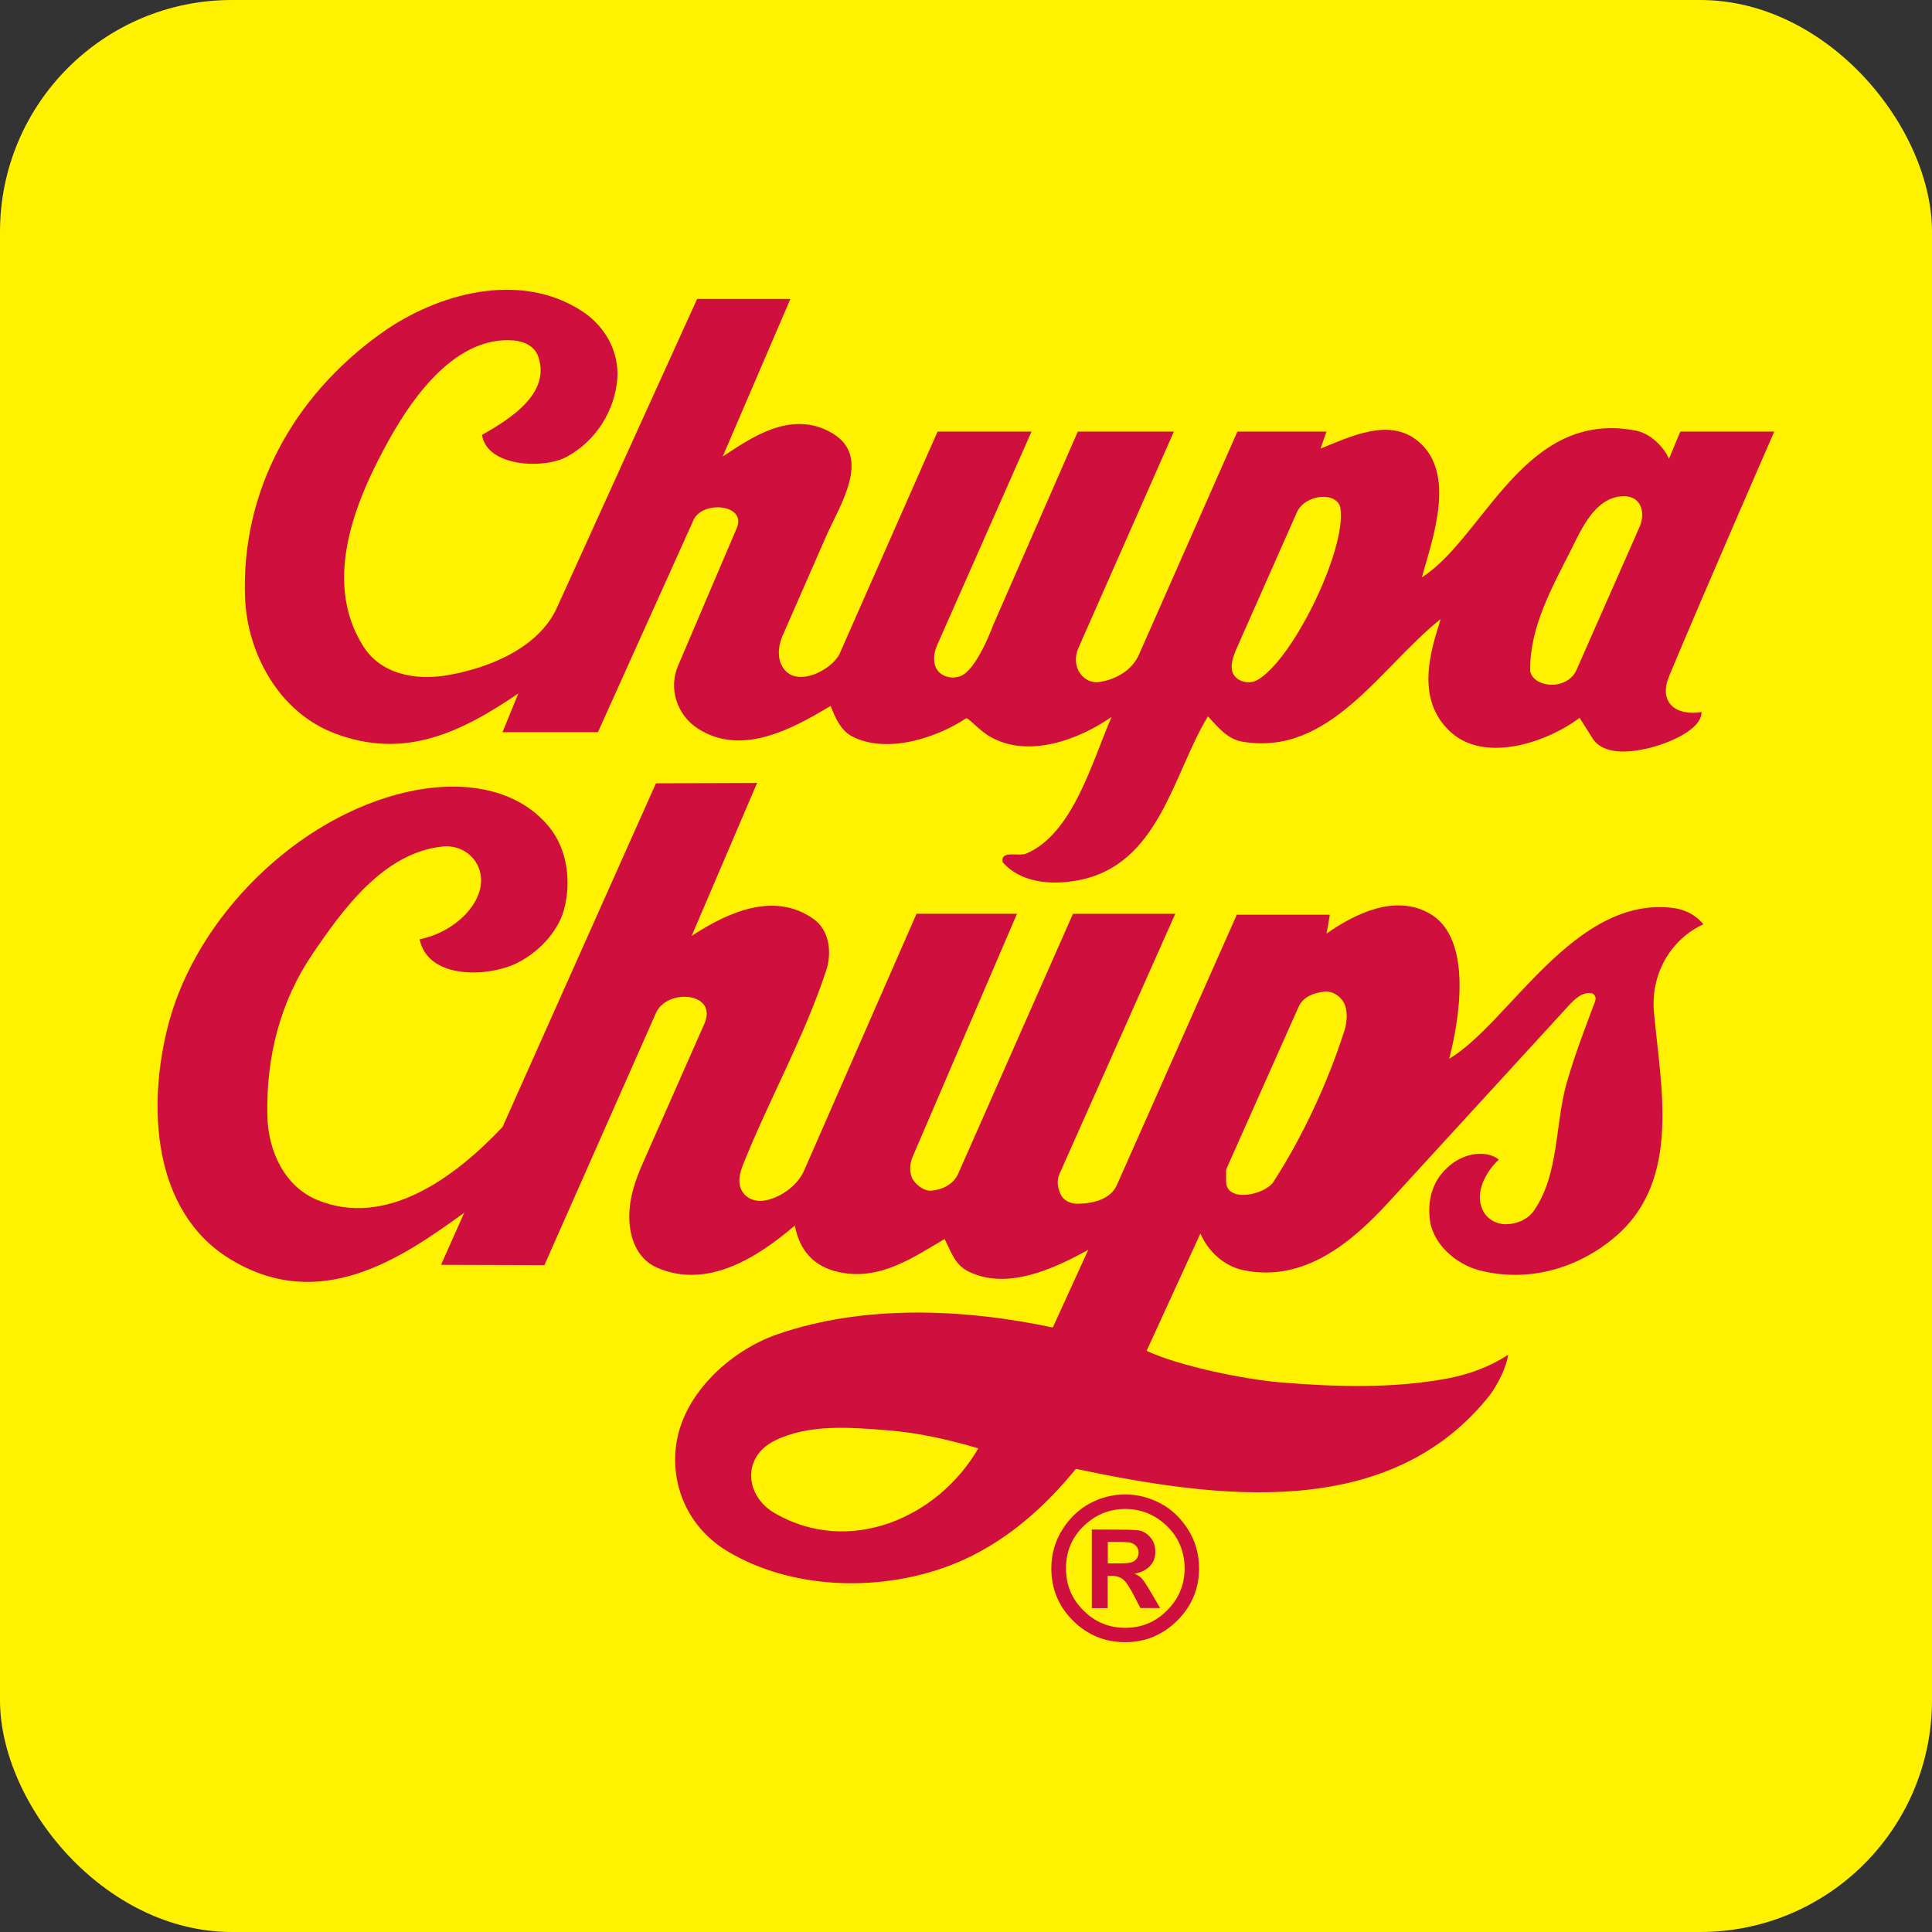 <svg viewBox="0 0 250 250" xmlns="http://www.w3.org/2000/svg" id="Group_4"><rect x="0" y="0" width="250" height="250" fill="#333333" stroke="none"/><defs><style>.cls-1{fill:#cf103e;fill-rule:evenodd;}.cls-2{fill:#fff200;}</style></defs><rect ry="30" rx="30" height="250" width="250" class="cls-2" id="Rectangle_1"></rect><g id="g10"><g id="g12"><path d="M143.35,202.3h.84c.97,0,1.64-.02,1.96-.07.33-.05.61-.19.84-.43.23-.24.34-.54.34-.9s-.12-.66-.37-.9c-.24-.24-.54-.37-.88-.42-.34-.04-.98-.06-1.89-.06h-.84v2.77ZM141.28,208.06v-10.14h2.06c2.07,0,3.39.03,3.94.1.56.07,1.07.35,1.53.86.46.5.69,1.14.69,1.93s-.25,1.39-.75,1.89c-.51.5-1.17.82-1.98.94.36.12.66.3.91.54.24.24.66.86,1.24,1.85l1.2,2.05h-2.55l-.85-1.64c-.51-.99-.95-1.66-1.32-2-.37-.34-.88-.52-1.53-.52h-.54v4.17h-2.06ZM145.62,195.26c-2.06,0-3.85.73-5.38,2.2-1.53,1.47-2.3,3.3-2.3,5.48s.75,3.95,2.25,5.45c1.5,1.5,3.31,2.25,5.42,2.25s3.92-.75,5.42-2.27c1.51-1.5,2.26-3.32,2.26-5.43s-.77-4.02-2.3-5.48c-1.53-1.47-3.33-2.2-5.39-2.2ZM145.61,193.38c1.54,0,3.04.37,4.48,1.12,1.45.74,2.65,1.87,3.62,3.38.97,1.52,1.45,3.21,1.45,5.06,0,2.63-.94,4.88-2.81,6.75-1.88,1.87-4.13,2.81-6.75,2.81s-4.89-.93-6.76-2.79c-1.87-1.87-2.8-4.12-2.8-6.77,0-1.84.49-3.53,1.44-5.03.96-1.51,2.17-2.64,3.6-3.4,1.44-.76,2.94-1.13,4.52-1.13h0ZM220.42,119.6c-4.34,2.01-6.83,6.55-6.4,11.35.87,9.67,3.57,21.73-4.95,29.04-4.89,4.19-11.35,6.01-17.64,4.39-2.95-.76-5.98-3.33-6.4-6.49-.28-2.11.15-4.2,1.3-5.74,1.2-1.6,2.93-2.7,4.87-2.84.76-.05,1.92.05,2.74.74-1.64,1.55-3.15,4.21-2.1,6.49.59,1.27,1.87,1.94,3.22,1.87,1.31-.07,2.63-.62,3.41-1.73,3.31-4.71,2.71-11.19,4.29-16.66,1.04-3.6,2.36-7.03,3.65-10.46.17-.45-.05-.95-.47-1.03-1.42-.26-2.65,1.27-3.41,2.1l-22.83,24.92c-4.91,5.36-11,10.37-18.72,8.83-2.51-.5-4.58-2.34-5.65-4.76l-6.96,15.18c4.18,1.95,12.57,3.69,17.34,4.08,7.2.6,14.54.8,21.5-.49,2.81-.52,5.51-1.49,7.94-3.08-.32,2.29-2.09,4.87-2.34,5.19-12.98,16.42-35.24,13.44-53.59,9.57-4.06,5-8.84,9.16-14.42,11.72-9.4,4.3-21.92,4.26-30.77-1.12-4.42-2.7-6.99-7.45-6.63-12.8.48-7.18,7.02-13.08,13.21-15.22,11.23-3.88,24.19-3.3,35.62-.87l4.59-10.05c-4.39,2.42-10.55,5.33-15.6,2.75-1.72-.88-2.2-2.66-2.99-4.15-4.11,2.42-8.38,5.41-13.63,4.29-3.37-.72-5.13-2.85-5.75-6.03-4.86,4.15-11.29,8.25-17.78,5.47-2.67-1.14-3.64-3.96-3.64-6.63,0-2.48.76-4.66,1.77-6.96l7.94-17.98c1.82-4.12-4.83-4.64-6.26-1.4l-14.43,32.62-13.38-.04,3-6.74c-8.15,5.92-18.68,13.11-30.32,5.98-10.06-6.16-10.73-19.86-7.94-30.44,3.66-13.84,16.6-26.71,30.77-29.97,6.52-1.5,14.07-.89,18.49,4.52,2.36,2.9,2.88,7.09,1.91,10.7-.8,2.98-3.55,5.77-6.4,7.05-3.73,1.67-11.22,1.91-12.28-3.23,2.05-.4,4.3-1.49,5.98-3.27,1.45-1.54,2.57-3.83,1.63-6.07-.75-1.79-2.62-2.87-4.62-2.66-7.61.78-12.87,8.05-16.85,13.91-4.11,6.05-6.04,13.22-5.84,21.06.12,4.4,2.2,9.03,6.49,10.78,8.84,3.61,17.69-2.83,23.94-9.46l19.85-44.47,13.09-.05-8.47,19.8c4.53-2.97,10.63-5.85,15.78-2.19,2.04,1.44,2.39,4.32,1.64,6.63-2.85,8.68-7.41,16.73-10.79,25.21-.49,1.22-.71,2.53,0,3.54.69.99,1.96,1.29,3.17.98,1.96-.49,3.94-1.95,4.76-3.83l14.54-33.21h13l-13.54,31.53c-.35.83-.41,2.14.09,2.9.56.83,1.54,1.49,2.43,1.4,1.4-.14,2.81-.84,3.41-2.19l14.85-33.63h13.24l-14.97,33.63c-.4.9-.27,1.79.14,2.66.43.91,1.35,1.24,2.29,1.22,1.87-.04,4.15-.53,4.99-2.43l15.51-34.96h12.04s-.29,1.77-.42,2.43c3.69-2.57,8.94-5.2,13.45-2.52,6.38,3.81,2.79,17.21,2.42,18.72,7.77-4.61,16.14-21.12,28.98-19.51,1.04.13,2.7.63,3.89,2.09h0ZM164.82,152.88c-1.17,1.81-6.16,2.78-6.16,0v-1.54l9.38-21.06c.58-1.3,1.97-1.81,3.32-1.96,1.07-.12,2.06.58,2.52,1.4.56,1,.43,2.58.09,3.64-2.17,6.79-5.47,13.83-9.15,19.51ZM100.21,195.78c-3.81-2.23-4.25-7.27.1-9.39,4.43-2.15,9.72-1.69,14.56-1.31,4.03.32,7.94,1.22,11.72,2.34-5.24,9.05-16.76,13.97-26.38,8.36h0ZM215.98,87.52c-1.4,3.37.86,5.16,4.2,4.62.01,2.3-4.31,4.09-7.05,4.72-2.4.55-5.71.81-7.05-1.31l-1.68-2.66c-4.29,3.22-12.33,5.91-16.76,1.77-4.57-4.27-2.47-10.57-1.21-14.56-7.8,6.21-14.35,17.82-25.68,15.87-1.97-.34-3.17-1.91-4.44-3.27-4.58,7.51-6.3,19.34-16.95,21.24-3.5.63-7.37.23-9.62-2.38-.28-1.62,2.05-.67,3.08-1.12,6.03-2.58,8.49-11.88,11.02-17.67-4.15,2.89-10.73,5.43-15.73,2.55-1.51-.87-2.85-2.54-3.11-2.36-3.7,2.47-10.17,4.65-14.68,2.36-1.56-.8-2.24-2.47-2.84-3.97-4.9,2.94-11.54,6.62-17.23,2.89-2.71-1.78-3.74-5.22-2.52-8.07l7.61-17.84c1.31-3.08-4.44-3.62-5.6-1.03l-12.37,27.45h-12.35s2.05-5.01,2.05-5.01c-7.53,5.12-14.79,8.57-23.78,5.15-7.16-2.71-11.3-10.3-11.58-17.55-.52-13.62,6.11-25.96,17.55-34.17,7.23-5.19,18.01-8.22,26.14-2.85,2.97,1.96,4.73,5.28,4.48,8.68-.31,4.12-2.77,8.1-6.58,10.13-2.97,1.58-10.27,1.3-10.93-2.85,3.48-1.98,8.95-5.32,7.28-10.13-.5-1.44-1.96-2-3.22-2.1-7.31-.56-12.8,7-15.97,12.65-4.27,7.63-8.91,18.3-3.45,26.93,2.25,3.56,6.63,4.48,10.92,3.74,5.37-.93,11.77-3.52,14.14-8.74l18.14-39.95h12.07l-8.76,20.39c3.45-2.23,8.78-6.19,14.17-3.02,5.21,3.07.93,9.41-.79,13.35l-5.6,12.79c-.49,1.12-.76,2.51-.23,3.73,1.49,3.45,6.61.86,7.61-1.4l12.64-28.67h12.16l-12.24,27.69c-.36.83-.56,2.06-.09,2.94.6,1.12,2,1.41,3.08,1.03,2.16-.76,4.22-6.46,4.29-6.63l10.95-25.03h12.43l-12.36,28.02c-.45,1-.46,2.3.23,3.27.57.81,1.5,1.25,2.43,1.12,2.08-.29,4.25-1.44,5.18-3.55l12.74-28.86h11.53l-.78,2.2c3.86-1.53,8.86-4.05,12.6-.98,5.04,4.13,1.92,12.56.52,17.64,8.07-5.14,13.21-21.79,27.68-18.99,1.76.34,3.5,1.91,4.3,3.64l1.46-3.51h12.16s-9.24,21.15-13.61,31.66h0ZM203.98,86.73c-.71,1.6-2.89,2.37-4.76,1.54-.56-.25-1.21-.88-1.22-1.54-.04-5.65,2.86-10.75,5.32-15.64,1.33-2.65,3.01-6.52,6.4-6.86,2.6-.27,3.29,2.01,2.43,3.97l-8.17,18.53ZM162.62,88.03c-1.17.63-2.89.05-3.18-1.21-.26-1.13.36-2.41.84-3.5l7.52-16.99c1.09-2.46,5.3-2.75,5.65-.56.83,5.23-6.17,19.75-10.83,22.27h0" class="cls-1" id="path20"></path></g></g></svg>